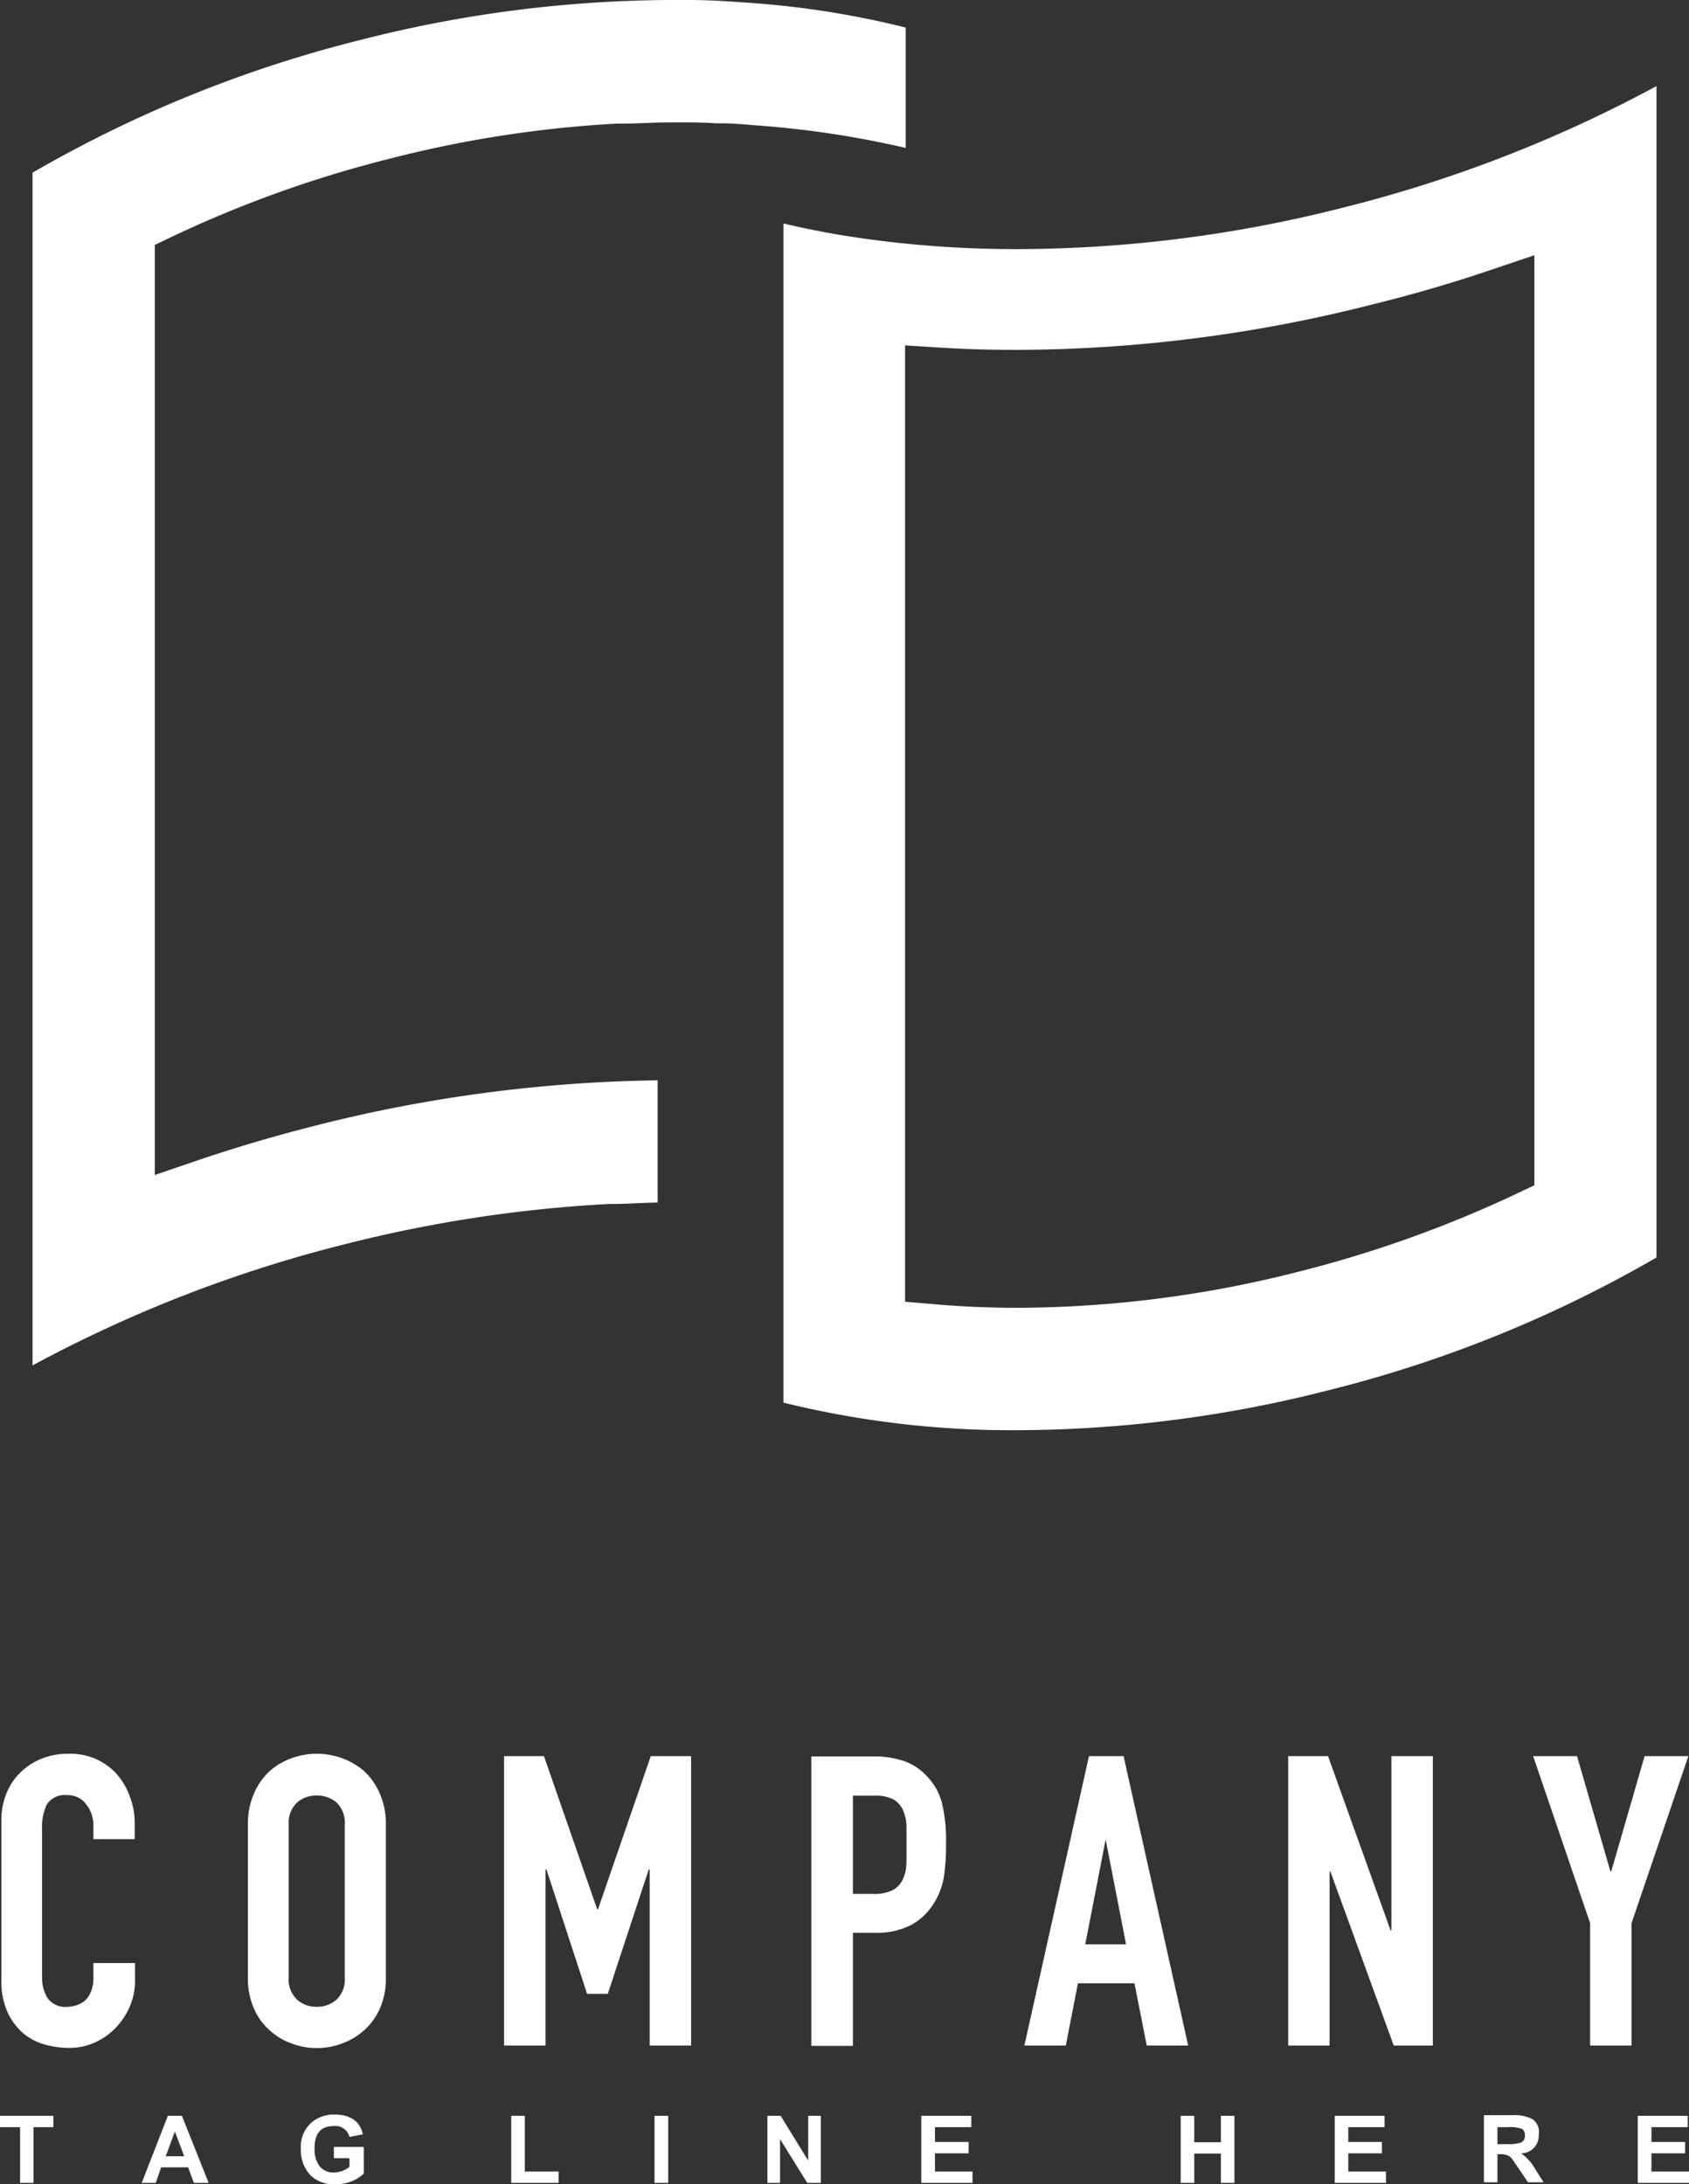 <svg xmlns="http://www.w3.org/2000/svg" xmlns:xlink="http://www.w3.org/1999/xlink" viewBox="0 0 108.46 140.27"><rect x="0" y="0" width="108.46" height="140.27" fill="#333333" stroke="none"/><defs><style>.cls-1{fill:url(#linear-gradient);}.cls-2{fill:url(#linear-gradient-2);}.cls-3{fill:url(#linear-gradient-3);}.cls-4{fill:url(#linear-gradient-4);}.cls-5{fill:url(#linear-gradient-5);}.cls-6{fill:url(#linear-gradient-6);}.cls-7{fill:url(#linear-gradient-7);}.cls-8{fill:url(#linear-gradient-8);}.cls-9{fill:url(#linear-gradient-9);}.cls-10{fill:url(#linear-gradient-10);}.cls-11{fill:url(#linear-gradient-11);}.cls-12{fill:url(#linear-gradient-12);}.cls-13{fill:url(#linear-gradient-13);}.cls-14{fill:url(#linear-gradient-14);}.cls-15{fill:url(#linear-gradient-15);}.cls-16{fill:url(#linear-gradient-16);}.cls-17{fill:url(#linear-gradient-17);}.cls-18{fill:url(#linear-gradient-18);}.cls-19{fill:url(#linear-gradient-19);}.cls-20{fill:url(#linear-gradient-20);}</style><linearGradient id="linear-gradient" x1="4.34" y1="131.52" x2="4.34" y2="112.63" gradientUnits="userSpaceOnUse"><stop offset="0" stop-color="#fff"></stop><stop offset="0.33" stop-color="#fff"></stop><stop offset="0.52" stop-color="#fff"></stop><stop offset="0.73" stop-color="#fff"></stop><stop offset="1" stop-color="#fff"></stop></linearGradient><linearGradient id="linear-gradient-2" x1="20.34" y1="131.52" x2="20.34" y2="112.63" xlink:href="#linear-gradient"></linearGradient><linearGradient id="linear-gradient-3" x1="38.38" y1="131.37" x2="38.38" y2="112.78" xlink:href="#linear-gradient"></linearGradient><linearGradient id="linear-gradient-4" x1="56.42" y1="131.37" x2="56.42" y2="112.78" xlink:href="#linear-gradient"></linearGradient><linearGradient id="linear-gradient-5" x1="71.04" y1="131.37" x2="71.04" y2="112.78" xlink:href="#linear-gradient"></linearGradient><linearGradient id="linear-gradient-6" x1="87.36" y1="131.37" x2="87.36" y2="112.78" xlink:href="#linear-gradient"></linearGradient><linearGradient id="linear-gradient-7" x1="103.44" y1="131.37" x2="103.44" y2="112.78" xlink:href="#linear-gradient"></linearGradient><linearGradient id="linear-gradient-8" x1="1.71" y1="140.19" x2="1.71" y2="135.88" xlink:href="#linear-gradient"></linearGradient><linearGradient id="linear-gradient-9" x1="11.27" y1="140.19" x2="11.27" y2="135.88" xlink:href="#linear-gradient"></linearGradient><linearGradient id="linear-gradient-10" x1="21.3" y1="140.27" x2="21.3" y2="135.8" xlink:href="#linear-gradient"></linearGradient><linearGradient id="linear-gradient-11" x1="34.35" y1="140.19" x2="34.35" y2="135.88" xlink:href="#linear-gradient"></linearGradient><linearGradient id="linear-gradient-12" x1="42.46" y1="140.19" x2="42.46" y2="135.88" xlink:href="#linear-gradient"></linearGradient><linearGradient id="linear-gradient-13" x1="50.99" y1="140.19" x2="50.99" y2="135.88" xlink:href="#linear-gradient"></linearGradient><linearGradient id="linear-gradient-14" x1="60.81" y1="140.19" x2="60.81" y2="135.88" xlink:href="#linear-gradient"></linearGradient><linearGradient id="linear-gradient-15" x1="77.54" y1="140.19" x2="77.54" y2="135.88" xlink:href="#linear-gradient"></linearGradient><linearGradient id="linear-gradient-16" x1="87.35" y1="140.19" x2="87.35" y2="135.88" xlink:href="#linear-gradient"></linearGradient><linearGradient id="linear-gradient-17" x1="97.23" y1="140.19" x2="97.23" y2="135.88" xlink:href="#linear-gradient"></linearGradient><linearGradient id="linear-gradient-18" x1="106.82" y1="140.19" x2="106.82" y2="135.88" xlink:href="#linear-gradient"></linearGradient><linearGradient id="linear-gradient-19" x1="2.09" y1="43.84" x2="58.16" y2="43.84" xlink:href="#linear-gradient"></linearGradient><linearGradient id="linear-gradient-20" x1="50.31" y1="48.69" x2="106.37" y2="48.69" xlink:href="#linear-gradient"></linearGradient></defs><g id="Layer_2" data-name="Layer 2"><g id="Objects"><path class="cls-1" d="M7.42,113.85a4,4,0,0,0-3-1.22,4.52,4.52,0,0,0-1.76.32,4.18,4.18,0,0,0-1.37.9,4,4,0,0,0-.89,1.36,4.51,4.51,0,0,0-.31,1.7v10.23a4.77,4.77,0,0,0,.4,2.1,4,4,0,0,0,1,1.34,3.66,3.66,0,0,0,1.41.73,5.94,5.94,0,0,0,1.54.21,4.05,4.05,0,0,0,1.66-.35,4.41,4.41,0,0,0,1.34-.95,4.65,4.65,0,0,0,.9-1.37,4.13,4.13,0,0,0,.33-1.63v-1.15H6V127a2.36,2.36,0,0,1-.16.91,1.6,1.6,0,0,1-.39.58,1.7,1.7,0,0,1-.56.3,2,2,0,0,1-.56.09,1.39,1.39,0,0,1-1.27-.55A2.5,2.5,0,0,1,2.7,127v-9.5A3.39,3.39,0,0,1,3,115.9a1.36,1.36,0,0,1,1.32-.61,1.43,1.43,0,0,1,1.2.57A2.16,2.16,0,0,1,6,117.22v.89H8.65v-1a4.7,4.7,0,0,0-.33-1.78A4.46,4.46,0,0,0,7.42,113.85Z"></path><path class="cls-2" d="M23.39,113.75a4.54,4.54,0,0,0-1.44-.84,4.75,4.75,0,0,0-1.61-.28,4.69,4.69,0,0,0-1.6.28,4.29,4.29,0,0,0-1.43.84,4.23,4.23,0,0,0-1,1.43,4.81,4.81,0,0,0-.39,2V127a4.74,4.74,0,0,0,.39,2,3.93,3.93,0,0,0,1,1.38,4,4,0,0,0,1.43.86,4.48,4.48,0,0,0,1.6.29,4.53,4.53,0,0,0,1.61-.29,4.25,4.25,0,0,0,1.44-.86,4,4,0,0,0,1-1.38,4.74,4.74,0,0,0,.39-2v-9.81a4.81,4.81,0,0,0-.39-2A4.32,4.32,0,0,0,23.39,113.75ZM22.14,127a1.78,1.78,0,0,1-.53,1.42,1.87,1.87,0,0,1-1.27.46,1.83,1.83,0,0,1-1.26-.46,1.75,1.75,0,0,1-.54-1.42v-9.81a1.78,1.78,0,0,1,.54-1.43,1.87,1.87,0,0,1,1.26-.45,1.92,1.92,0,0,1,1.27.45,1.81,1.81,0,0,1,.53,1.43Z"></path><polygon class="cls-3" points="44.38 131.37 44.38 112.78 41.79 112.78 38.4 122.62 38.35 122.62 34.93 112.78 32.37 112.78 32.37 131.37 35.03 131.37 35.03 120.06 35.09 120.06 37.7 128.05 39.03 128.05 41.66 120.06 41.72 120.06 41.72 131.37 44.38 131.37"></polygon><path class="cls-4" d="M59.54,114.09a3.69,3.69,0,0,0-1.51-1,6,6,0,0,0-1.93-.29h-4v18.59h2.67v-7.26h1.35a4.91,4.91,0,0,0,2.4-.51A3.93,3.93,0,0,0,60,122.18a4.63,4.63,0,0,0,.61-1.62,13.84,13.84,0,0,0,.14-2.11,10.38,10.38,0,0,0-.26-2.65A3.88,3.88,0,0,0,59.54,114.09Zm-1.34,5.66a2.47,2.47,0,0,1-.25,1,1.51,1.51,0,0,1-.65.65,2.73,2.73,0,0,1-1.26.23H54.77v-6.31h1.38a2.58,2.58,0,0,1,1.2.23,1.54,1.54,0,0,1,.63.68,2.94,2.94,0,0,1,.23,1c0,.39,0,.81,0,1.24S58.22,119.37,58.2,119.75Z"></path><path class="cls-5" d="M72.15,112.78H69.93l-4.15,18.59h2.66l.78-4h3.63l.79,4H76.3Zm-2.46,12.09L71,118.13h0l1.31,6.74Z"></path><polygon class="cls-6" points="89.35 123.98 89.3 123.98 85.28 112.78 82.72 112.78 82.72 131.37 85.38 131.37 85.38 120.19 85.43 120.19 89.5 131.37 92.01 131.37 92.01 112.78 89.35 112.78 89.35 123.98"></polygon><polygon class="cls-7" points="105.61 112.78 103.47 120.17 103.41 120.17 101.27 112.78 98.45 112.78 102.11 123.51 102.11 131.37 104.77 131.37 104.77 123.51 108.42 112.78 105.61 112.78"></polygon><polygon class="cls-8" points="0 136.61 1.29 136.61 1.29 140.19 2.15 140.19 2.15 136.61 3.43 136.61 3.43 135.88 0 135.88 0 136.61"></polygon><path class="cls-9" d="M10.78,135.88,9.1,140.19H10l.35-1h1.73l.37,1h.95l-1.72-4.31Zm-.14,2.6.59-1.59.6,1.59Z"></path><path class="cls-10" d="M21.44,138.6h1v.56a1.63,1.63,0,0,1-1,.36,1.1,1.1,0,0,1-.92-.41,1.75,1.75,0,0,1-.32-1.12c0-1,.41-1.45,1.24-1.45a.92.92,0,0,1,1,.7l.86-.17c-.18-.84-.8-1.27-1.84-1.27a2.19,2.19,0,0,0-1.51.56,2.09,2.09,0,0,0-.63,1.66,2.36,2.36,0,0,0,.56,1.62,2.07,2.07,0,0,0,1.64.63,2.57,2.57,0,0,0,1.84-.67v-1.72H21.44Z"></path><polygon class="cls-11" points="33.7 135.88 32.83 135.88 32.83 140.19 35.87 140.19 35.87 139.46 33.7 139.46 33.7 135.88"></polygon><rect class="cls-12" x="42.03" y="135.88" width="0.88" height="4.31"></rect><polygon class="cls-13" points="51.9 138.76 50.13 135.88 49.28 135.88 49.28 140.19 50.09 140.19 50.09 137.38 51.84 140.19 52.71 140.19 52.71 135.88 51.9 135.88 51.9 138.76"></polygon><polygon class="cls-14" points="60.04 138.29 62.2 138.29 62.2 137.56 60.04 137.56 60.04 136.61 62.37 136.61 62.37 135.88 59.16 135.88 59.16 140.19 62.45 140.19 62.45 139.46 60.04 139.46 60.04 138.29"></polygon><polygon class="cls-15" points="78.4 137.58 76.69 137.58 76.69 135.88 75.82 135.88 75.82 140.19 76.69 140.19 76.69 138.31 78.4 138.31 78.4 140.19 79.27 140.19 79.27 135.88 78.4 135.88 78.4 137.58"></polygon><polygon class="cls-16" points="86.58 138.29 88.74 138.29 88.74 137.56 86.58 137.56 86.58 136.61 88.91 136.61 88.91 135.88 85.71 135.88 85.71 140.19 89 140.19 89 139.46 86.58 139.46 86.58 138.29"></polygon><path class="cls-17" d="M97.68,138.29a1.13,1.13,0,0,0,1.13-1.2,1,1,0,0,0-.41-1,2.54,2.54,0,0,0-1.28-.25H95.29v4.31h.87v-1.8h.17a1.05,1.05,0,0,1,.54.1.91.91,0,0,1,.31.31l.94,1.39h1l-.53-.84A3.09,3.09,0,0,0,97.68,138.29Zm-.88-.59h-.64v-1.09h.68a2.25,2.25,0,0,1,.89.11.43.43,0,0,1,.19.42.45.45,0,0,1-.23.45A2.47,2.47,0,0,1,96.8,137.7Z"></path><polygon class="cls-18" points="106.05 138.29 108.21 138.29 108.21 137.56 106.05 137.56 106.05 136.61 108.38 136.61 108.38 135.88 105.17 135.88 105.17 140.19 108.46 140.19 108.46 139.46 106.05 139.46 106.05 138.29"></polygon><path class="cls-19" d="M46,7.92h.36c.71,0,1.43.07,2.17.13A62,62,0,0,1,58.16,9.5V1.77A58,58,0,0,0,48.26.19C47,.1,45.64,0,44.25,0H43.09A81.4,81.4,0,0,0,23.21,2.55,81,81,0,0,0,2.09,11.09v76.6a86.09,86.09,0,0,1,20.12-7.8,87.54,87.54,0,0,1,16.91-2.57h.22c1,0,1.91-.08,2.89-.09V69.38a94.08,94.08,0,0,0-21.94,2.9c-2.65.67-5.22,1.43-7.63,2.25l-2.72.93V15.73l1.17-.56a75.43,75.43,0,0,1,14-5A74.67,74.67,0,0,1,39.58,7.94l.24,0c1.09,0,2.19-.08,3.27-.08h1.23C44.89,7.87,45.47,7.88,46,7.92Z"></path><path class="cls-20" d="M65.38,16c-1.81,0-3.59-.06-5.31-.19-2.09-.15-4.17-.4-6.17-.73-1.23-.21-2.43-.45-3.59-.73V90.08a61.13,61.13,0,0,0,15.07,1.77A81.45,81.45,0,0,0,85.25,89.3a81.09,81.09,0,0,0,21.12-8.54V5.53a86.18,86.18,0,0,1-20.11,7.8A85.24,85.24,0,0,1,65.38,16Zm30.43,1.31,2.72-.92V76.12l-1.18.56a76.36,76.36,0,0,1-14,5,73.62,73.62,0,0,1-18,2.31c-1.81,0-3.61-.08-5.35-.23l-1.88-.16V22.18l2.19.14c1.59.1,3.24.15,5,.15a93.23,93.23,0,0,0,22.79-2.91C90.74,18.91,93.31,18.16,95.81,17.31Z"></path></g></g></svg>